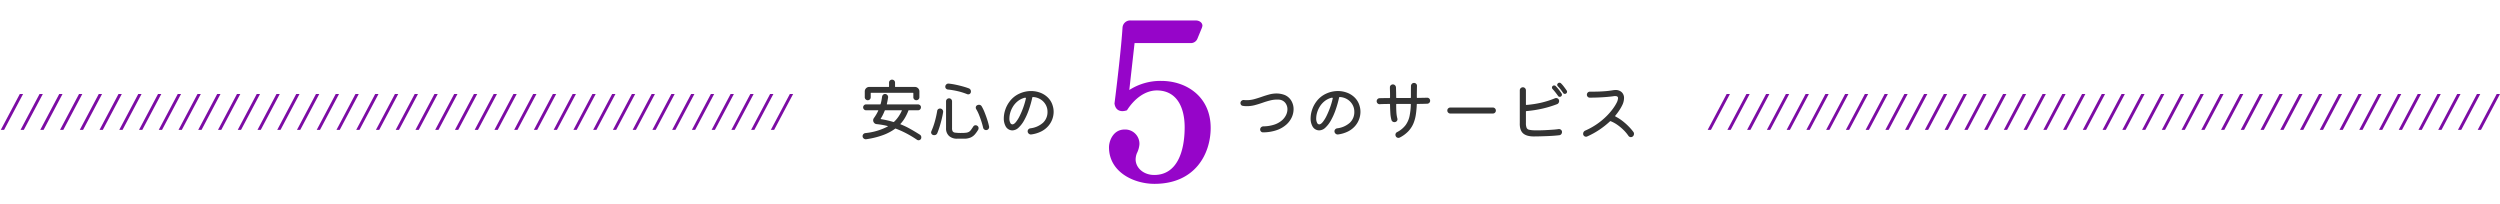 <svg xmlns="http://www.w3.org/2000/svg" xmlns:xlink="http://www.w3.org/1999/xlink" width="1100" height="89.889" viewBox="0 0 1100 89.889">
  <defs>
    <filter id="パス_328" x="370.54" y="26.039" width="357.42" height="44.67" filterUnits="userSpaceOnUse">
      <feOffset dy="3" input="SourceAlpha"/>
      <feGaussianBlur stdDeviation="3" result="blur"/>
      <feFlood flood-color="#aba554" flood-opacity="0.161"/>
      <feComposite operator="in" in2="blur"/>
      <feComposite in="SourceGraphic"/>
    </filter>
    <filter id="パス_327" x="478.959" y="0" width="62.733" height="89.889" filterUnits="userSpaceOnUse">
      <feOffset dx="4" dy="3" input="SourceAlpha"/>
      <feGaussianBlur stdDeviation="3" result="blur-2"/>
      <feFlood flood-color="#aba554" flood-opacity="0.388"/>
      <feComposite operator="in" in2="blur-2"/>
      <feComposite in="SourceGraphic"/>
    </filter>
  </defs>
  <g id="service_ttl_pc" transform="translate(-410 -1852.646)">
    <g id="グループ_177" data-name="グループ 177" transform="translate(-11 803)">
      <g transform="matrix(1, 0, 0, 1, 421, 1049.65)" filter="url(#パス_328)">
        <path id="パス_328-2" data-name="パス 328" d="M-168.18-15.63a1.27,1.27,0,0,1-.93-.39,1.27,1.27,0,0,1-.39-.93V-19.5a1.93,1.93,0,0,1,.57-1.395,1.89,1.89,0,0,1,1.41-.585H-159a.159.159,0,0,0,.18-.18v-1.71a1.27,1.27,0,0,1,.39-.93,1.27,1.27,0,0,1,.93-.39,1.3,1.3,0,0,1,.93.375,1.256,1.256,0,0,1,.39.945v1.71a.159.159,0,0,0,.18.18h8.55a1.93,1.93,0,0,1,1.4.57,1.89,1.89,0,0,1,.585,1.41v2.55a1.247,1.247,0,0,1-.4.93,1.286,1.286,0,0,1-.915.39,1.3,1.3,0,0,1-.96-.39,1.27,1.27,0,0,1-.39-.93v-1.77a.159.159,0,0,0-.18-.18h-18.39a.159.159,0,0,0-.18.18v1.77a1.3,1.3,0,0,1-.375.93A1.221,1.221,0,0,1-168.18-15.63ZM-145.26-.48a1.313,1.313,0,0,1,.63,1.2,1.209,1.209,0,0,1-.36.915,1.176,1.176,0,0,1-.84.345,1.173,1.173,0,0,1-.69-.21,46.472,46.472,0,0,0-4.86-2.91,42.952,42.952,0,0,0-4.5-2.01q-.09-.06-.24.03a21.874,21.874,0,0,1-5.25,2.79,36,36,0,0,1-7.53,1.86,1.4,1.4,0,0,1-1.08-.345A1.264,1.264,0,0,1-170.46.18a1.3,1.3,0,0,1,.33-.885,1.412,1.412,0,0,1,.84-.465,27.033,27.033,0,0,0,9.84-2.88.167.167,0,0,0,.09-.135q0-.075-.12-.1-1.29-.33-2.475-.525t-2.325-.315a1.552,1.552,0,0,1-1.11-.57,1.71,1.71,0,0,1-.42-1.11,1.726,1.726,0,0,1,.33-.99,18.513,18.513,0,0,0,1.035-1.575q.465-.795.855-1.635.12-.21-.15-.21h-5.19a1.221,1.221,0,0,1-.915-.39,1.26,1.26,0,0,1-.375-.9,1.26,1.26,0,0,1,.375-.9,1.221,1.221,0,0,1,.915-.39h6.21q.12,0,.18-.15a14.188,14.188,0,0,0,.39-1.59q.15-.81.27-1.68a1.446,1.446,0,0,1,.45-.84,1.2,1.2,0,0,1,.84-.33,1.307,1.307,0,0,1,1.02.48,1.285,1.285,0,0,1,.33,1.08q-.12.75-.255,1.455t-.285,1.365q-.06.21.15.21h13.56a1.287,1.287,0,0,1,.9.36,1.141,1.141,0,0,1,.39.87,1.363,1.363,0,0,1-.36.96,1.208,1.208,0,0,1-.93.39h-4.02a.185.185,0,0,0-.21.15,21.775,21.775,0,0,1-1.41,2.985,15.66,15.66,0,0,1-2.07,2.835q-.15.15.03.21a33.315,33.315,0,0,1,4.215,2Q-147.54-1.92-145.26-.48Zm-17.22-7.05q-.12.15.12.21a46.092,46.092,0,0,1,5.49,1.26.249.249,0,0,0,.24-.06,14.082,14.082,0,0,0,1.92-2.235,17.417,17.417,0,0,0,1.5-2.655q.12-.21-.15-.21h-7.14q-.15,0-.24.21a20.159,20.159,0,0,1-.87,1.95Q-162.06-8.19-162.48-7.53Zm38.04-10.77a28.176,28.176,0,0,0-4.05-1.29,34.256,34.256,0,0,0-4.44-.75,1.314,1.314,0,0,1-.81-.405,1.117,1.117,0,0,1-.33-.8,1.344,1.344,0,0,1,.465-1.065,1.313,1.313,0,0,1,1.035-.345,29.665,29.665,0,0,1,3.1.495q1.635.345,3.135.765t2.61.84a1.41,1.41,0,0,1,.93,1.41,1.2,1.2,0,0,1-.345.885,1.126,1.126,0,0,1-.825.345A1.359,1.359,0,0,1-124.44-18.3Zm-1.41,19.59h-2.94A5.144,5.144,0,0,1-132.435.075,4.423,4.423,0,0,1-133.74-3.33V-15.15a1.27,1.27,0,0,1,.39-.93,1.27,1.27,0,0,1,.93-.39,1.256,1.256,0,0,1,.945.39,1.3,1.3,0,0,1,.375.93V-3.33a2.753,2.753,0,0,0,.27,1.38,1.519,1.519,0,0,0,1.14.585,19.1,19.1,0,0,0,2.67.135,16.145,16.145,0,0,0,2.085-.105,3.466,3.466,0,0,0,1.26-.39,2.954,2.954,0,0,0,.9-.84q.4-.555.975-1.425a1.168,1.168,0,0,1,1.08-.63,1.173,1.173,0,0,1,.69.21,1.2,1.2,0,0,1,.6,1.11,1.315,1.315,0,0,1-.21.72,14.617,14.617,0,0,1-1.38,1.935,5.391,5.391,0,0,1-1.89,1.41A7.066,7.066,0,0,1-125.85,1.29Zm9.72-3.78a1.291,1.291,0,0,1-.825-.3,1.252,1.252,0,0,1-.465-.75q-.3-1.32-.78-2.805t-1.05-2.9a16.186,16.186,0,0,0-1.2-2.43,1.372,1.372,0,0,1-.21-.69,1.122,1.122,0,0,1,.66-1.08,1.6,1.6,0,0,1,.72-.18,1.354,1.354,0,0,1,1.23.69,19.363,19.363,0,0,1,1.29,2.685q.63,1.575,1.155,3.2a27.558,27.558,0,0,1,.795,2.94.91.91,0,0,1,.03.27,1.347,1.347,0,0,1-.375.945A1.268,1.268,0,0,1-116.13-2.49ZM-139.44-.33a1.194,1.194,0,0,1-.63-.45,1.2,1.2,0,0,1-.24-.72.765.765,0,0,1,.045-.27,2.211,2.211,0,0,0,.075-.24,30.034,30.034,0,0,0,1.5-4.2,43.69,43.69,0,0,0,1.05-4.68,1.137,1.137,0,0,1,.42-.8,1.271,1.271,0,0,1,.81-.285,1.3,1.3,0,0,1,1.08.495,1.375,1.375,0,0,1,.3,1.1q-.21,1.38-.6,2.985t-.885,3.225q-.5,1.62-1.065,3a1.39,1.39,0,0,1-1.38.9,1.933,1.933,0,0,1-.24-.015A2.024,2.024,0,0,1-139.44-.33ZM-96.3-.57a1.334,1.334,0,0,1-1.05-.36,1.338,1.338,0,0,1-.48-1.05,1.2,1.2,0,0,1,.33-.84,1.429,1.429,0,0,1,.81-.45,10.149,10.149,0,0,0,5.625-2.46A6.41,6.41,0,0,0-89.1-10.56a6.2,6.2,0,0,0-.84-3.18,6.551,6.551,0,0,0-2.295-2.325,6.814,6.814,0,0,0-3.255-.975.284.284,0,0,0-.3.24,46.624,46.624,0,0,1-1.545,5.445,28.353,28.353,0,0,1-2.07,4.62,12.707,12.707,0,0,1-2.46,3.2,4.041,4.041,0,0,1-2.715,1.17,2.959,2.959,0,0,1-.72-.09,3.374,3.374,0,0,1-2.265-1.8,7.126,7.126,0,0,1-.765-3.39,12.083,12.083,0,0,1,.615-3.69,12.539,12.539,0,0,1,1.845-3.6,11.018,11.018,0,0,1,4.335-3.57,12.366,12.366,0,0,1,5.175-1.17,11.469,11.469,0,0,1,4.125.75,9.444,9.444,0,0,1,3.42,2.235A8.265,8.265,0,0,1-86.76-13.05a8.724,8.724,0,0,1,.36,2.52,9.484,9.484,0,0,1-.585,3.24A9.612,9.612,0,0,1-88.77-4.275a10.2,10.2,0,0,1-3.075,2.37A13.724,13.724,0,0,1-96.3-.57Zm-9.15-5.07a1.044,1.044,0,0,0,.9.63q.72,0,1.575-1.05a14.583,14.583,0,0,0,1.695-2.76,35.288,35.288,0,0,0,1.56-3.735A32.561,32.561,0,0,0-98.58-16.5v-.03q0-.21-.36-.21a1.093,1.093,0,0,0-.18.015,1.185,1.185,0,0,0-.18.045,8.222,8.222,0,0,0-2.985,1.545,9.279,9.279,0,0,0-2.04,2.355,10.822,10.822,0,0,0-1.17,2.655,9.193,9.193,0,0,0-.375,2.475A4.114,4.114,0,0,0-105.45-5.64ZM5.76-1.5a1.155,1.155,0,0,1-.9-.345,1.221,1.221,0,0,1-.39-.915,1.28,1.28,0,0,1,.405-.96,1.473,1.473,0,0,1,.975-.42,15.9,15.9,0,0,0,4.8-.75,9.959,9.959,0,0,0,3.3-1.8,7.338,7.338,0,0,0,1.905-2.415,5.929,5.929,0,0,0,.615-2.535,4.475,4.475,0,0,0-1.02-2.925A3.83,3.83,0,0,0,12.51-15.9a12.1,12.1,0,0,0-3.5.33A35.2,35.2,0,0,0,5.6-14.55q-1.7.6-3.435,1.065a13.653,13.653,0,0,1-3.54.465q-.45,0-.9-.03a7.9,7.9,0,0,1-.93-.12,1.037,1.037,0,0,1-.72-.42,1.274,1.274,0,0,1-.27-.78,1.267,1.267,0,0,1,.465-1.02,1.426,1.426,0,0,1,1.095-.33q.3.03.57.045t.57.015a12.66,12.66,0,0,0,3.375-.45q1.635-.45,3.255-1.02t3.255-1.02a12.548,12.548,0,0,1,3.345-.45,9.8,9.8,0,0,1,1.77.165,10.133,10.133,0,0,1,1.83.525,6.152,6.152,0,0,1,2.85,2.52,7.191,7.191,0,0,1,.99,3.72,8.651,8.651,0,0,1-.78,3.51,9.686,9.686,0,0,1-2.415,3.255,12.55,12.55,0,0,1-4.17,2.415A18.508,18.508,0,0,1,5.76-1.5ZM38.7-.57a1.334,1.334,0,0,1-1.05-.36,1.338,1.338,0,0,1-.48-1.05,1.2,1.2,0,0,1,.33-.84,1.429,1.429,0,0,1,.81-.45,10.149,10.149,0,0,0,5.625-2.46A6.41,6.41,0,0,0,45.9-10.56a6.2,6.2,0,0,0-.84-3.18,6.551,6.551,0,0,0-2.3-2.325,6.814,6.814,0,0,0-3.255-.975.284.284,0,0,0-.3.24,46.626,46.626,0,0,1-1.545,5.445,28.353,28.353,0,0,1-2.07,4.62,12.708,12.708,0,0,1-2.46,3.2A4.041,4.041,0,0,1,30.42-2.37a2.959,2.959,0,0,1-.72-.09,3.374,3.374,0,0,1-2.265-1.8,7.126,7.126,0,0,1-.765-3.39,12.083,12.083,0,0,1,.615-3.69,12.539,12.539,0,0,1,1.845-3.6,11.018,11.018,0,0,1,4.335-3.57,12.366,12.366,0,0,1,5.175-1.17,11.469,11.469,0,0,1,4.125.75,9.444,9.444,0,0,1,3.42,2.235A8.265,8.265,0,0,1,48.24-13.05a8.723,8.723,0,0,1,.36,2.52,9.484,9.484,0,0,1-.585,3.24A9.612,9.612,0,0,1,46.23-4.275a10.2,10.2,0,0,1-3.075,2.37A13.724,13.724,0,0,1,38.7-.57ZM29.55-5.64a1.044,1.044,0,0,0,.9.63q.72,0,1.575-1.05A14.583,14.583,0,0,0,33.72-8.82a35.287,35.287,0,0,0,1.56-3.735A32.562,32.562,0,0,0,36.42-16.5v-.03q0-.21-.36-.21a1.093,1.093,0,0,0-.18.015,1.185,1.185,0,0,0-.18.045,8.222,8.222,0,0,0-2.985,1.545,9.279,9.279,0,0,0-2.04,2.355,10.823,10.823,0,0,0-1.17,2.655A9.193,9.193,0,0,0,29.13-7.65,4.115,4.115,0,0,0,29.55-5.64Zm49.71-9.75a1.236,1.236,0,0,1-.36.885,1.3,1.3,0,0,1-.9.405q-.84.03-1.965.06t-2.385.03a.239.239,0,0,0-.27.27,40.324,40.324,0,0,1-.405,4.41A16.49,16.49,0,0,1,71.9-5.4,11.553,11.553,0,0,1,69.69-2.01,13.853,13.853,0,0,1,65.91.78a1.331,1.331,0,0,1-.6.15,1.337,1.337,0,0,1-.69-.2A1.133,1.133,0,0,1,64.14.18a1.331,1.331,0,0,1-.15-.6,1.313,1.313,0,0,1,.75-1.2,10.894,10.894,0,0,0,3.75-3.105A10.381,10.381,0,0,0,70.215-8.73a29.613,29.613,0,0,0,.555-5.01.239.239,0,0,0-.27-.27H64.59a.239.239,0,0,0-.27.27q0,1.92.09,3.39a14.193,14.193,0,0,0,.42,2.73,1.185,1.185,0,0,1,.045.18,1.093,1.093,0,0,1,.015.18,1.21,1.21,0,0,1-.375.885A1.319,1.319,0,0,1,63.54-6a1.371,1.371,0,0,1-.765-.225,1.252,1.252,0,0,1-.5-.615,13.034,13.034,0,0,1-.51-3.03q-.12-1.8-.15-3.87a.239.239,0,0,0-.27-.27q-1.2.03-2.25.045t-1.98.075a1.254,1.254,0,0,1-.975-.36,1.28,1.28,0,0,1-.4-.96,1.287,1.287,0,0,1,.36-.9,1.276,1.276,0,0,1,.9-.42q.96-.03,2.055-.045t2.295-.015a.239.239,0,0,0,.27-.27v-1.2q0-.87-.03-1.665T61.56-21.3a1.208,1.208,0,0,1,.39-.93,1.324,1.324,0,0,1,.93-.36,1.27,1.27,0,0,1,.93.39,1.384,1.384,0,0,1,.42.93q.09,2.46.09,4.38a.239.239,0,0,0,.27.27h5.94a.239.239,0,0,0,.27-.27v-2.43q0-1.26.03-2.61a1.361,1.361,0,0,1,.42-.945,1.3,1.3,0,0,1,.93-.375,1.27,1.27,0,0,1,.93.39,1.171,1.171,0,0,1,.36.93q-.03,1.29-.045,2.55t-.015,2.46a.239.239,0,0,0,.27.27q1.23-.03,2.295-.045t1.905-.045a1.254,1.254,0,0,1,.975.36A1.315,1.315,0,0,1,79.26-15.39Zm27.6,5.61H88.14a1.27,1.27,0,0,1-.93-.39,1.27,1.27,0,0,1-.39-.93,1.256,1.256,0,0,1,.39-.945,1.3,1.3,0,0,1,.93-.375h18.72a1.27,1.27,0,0,1,.93.39,1.27,1.27,0,0,1,.39.93,1.256,1.256,0,0,1-.39.945A1.3,1.3,0,0,1,106.86-9.78Zm32.49-10.11a.726.726,0,0,1,.15.48.91.91,0,0,1-.45.84.946.946,0,0,1-.51.15.859.859,0,0,1-.78-.45q-.48-.72-1.1-1.515a14.362,14.362,0,0,0-1.185-1.365.917.917,0,0,1-.3-.66.768.768,0,0,1,.3-.63.887.887,0,0,1,.69-.3.9.9,0,0,1,.66.27,11.815,11.815,0,0,1,1.23,1.4Q138.69-20.85,139.35-19.89Zm-3.84,2.31q-.48-.69-1.14-1.53t-1.2-1.41a.982.982,0,0,1-.3-.72.961.961,0,0,1,.24-.6.982.982,0,0,1,.72-.3.9.9,0,0,1,.66.27,17.861,17.861,0,0,1,1.35,1.53q.69.87,1.26,1.74a.726.726,0,0,1,.15.48.91.91,0,0,1-.45.84.726.726,0,0,1-.48.15A.884.884,0,0,1,135.51-17.58Zm.27,14.64a1.364,1.364,0,0,1,1.05.315,1.209,1.209,0,0,1,.45.975,1.451,1.451,0,0,1-.33.945,1.233,1.233,0,0,1-.84.465q-.96.12-2.355.225t-2.97.165q-1.575.06-3.12.105T124.8.3q-3.27-.03-4.74-1.455T118.71-5.67V-19.98a1.28,1.28,0,0,1,.4-.96,1.32,1.32,0,0,1,.945-.39,1.28,1.28,0,0,1,.96.4,1.32,1.32,0,0,1,.39.945v6.18q0,.27.27.24a45.458,45.458,0,0,0,6.345-.96,39.246,39.246,0,0,0,6.2-1.98,1.359,1.359,0,0,1,.48-.09,1.341,1.341,0,0,1,.915.36,1.257,1.257,0,0,1,.4.99,1.46,1.46,0,0,1-.255.81,1.322,1.322,0,0,1-.675.54,47.237,47.237,0,0,1-6.48,1.965,50.066,50.066,0,0,1-6.93,1.065.271.271,0,0,0-.27.3v4.92a5.52,5.52,0,0,0,.3,2.13,1.5,1.5,0,0,0,1.05.855,10.52,10.52,0,0,0,2.07.255q.33.03.705.03h.795q1.44,0,3.18-.075t3.42-.2Q134.61-2.76,135.78-2.94Zm32.91,1.26a1.316,1.316,0,0,1,.27.81,1.505,1.505,0,0,1-.57,1.2,1.274,1.274,0,0,1-.78.27,1.309,1.309,0,0,1-1.08-.54,16.9,16.9,0,0,0-2.22-2.64A21.179,21.179,0,0,0,161.6-4.83a14.185,14.185,0,0,0-2.865-1.56.3.3,0,0,0-.36.06,37.973,37.973,0,0,1-4.395,3.51A35.649,35.649,0,0,1,148.38.3a1.191,1.191,0,0,1-.54.12,1.253,1.253,0,0,1-.87-.36,1.208,1.208,0,0,1-.39-.93,1.506,1.506,0,0,1,.255-.84,1.5,1.5,0,0,1,.675-.57A30.7,30.7,0,0,0,152.745-5.2a30.62,30.62,0,0,0,4.05-3.36,27.759,27.759,0,0,0,2.865-3.3,18.937,18.937,0,0,0,1.68-2.685,5.226,5.226,0,0,0,.6-1.98q0-.93-1.2-.93h-.375a1.81,1.81,0,0,0-.435.06q-1.02.15-2.73.3t-3.735.24q-2.025.09-3.975.09a1.21,1.21,0,0,1-.885-.375,1.245,1.245,0,0,1-.375-.915,1.3,1.3,0,0,1,.39-.96,1.3,1.3,0,0,1,.96-.39h1.35q2.64,0,4.98-.18a36.312,36.312,0,0,0,3.63-.42q.33-.06.63-.09t.6-.03a3.86,3.86,0,0,1,2.8.975,3.45,3.45,0,0,1,1.005,2.595,7.315,7.315,0,0,1-.84,3.21,19.016,19.016,0,0,1-1.23,2.13,26.91,26.91,0,0,1-1.77,2.37.244.244,0,0,0-.06.18.253.253,0,0,0,.15.21,18.547,18.547,0,0,1,2.97,1.875,26.318,26.318,0,0,1,2.73,2.4A22.483,22.483,0,0,1,168.69-1.68Z" transform="translate(550 56.73)" fill="#333"/>
      </g>
      <g transform="matrix(1, 0, 0, 1, 421, 1049.65)" filter="url(#パス_327)">
        <path id="パス_327-2" data-name="パス 327" d="M13.764-62.4a3.089,3.089,0,0,0,3.069-1.86l1.953-4.743a4.193,4.193,0,0,0,.279-1.023c0-1.4-1.4-2.325-2.883-2.325H-12.462a3.366,3.366,0,0,0-3.627,3.162c-.558,8.649-2.325,23.9-3.534,33.387.372,2.6,1.953,3.348,3.534,3.348a6.618,6.618,0,0,0,1.953-.372c3.255-5.115,8-8.742,13.206-8.742,9.393.093,12.183,8.463,12.183,16.182,0,10.881-3.441,21.018-13.392,21.018-4.743,0-8.184-3.162-8.184-6.882a7.765,7.765,0,0,1,.558-2.7,10.594,10.594,0,0,0,1.116-3.906,6.273,6.273,0,0,0-6.51-6.51c-5.115,0-6.882,5.115-6.882,7.812,0,10.881,10.881,16.089,20,16.089,17.856,0,24.738-13.113,24.738-24.645,0-13.671-10.6-20.646-21.762-20.646a25.37,25.37,0,0,0-14.043,4L-10.788-62.4Z" transform="translate(506 78.35)" fill="#9605c9"/>
      </g>
    </g>
    <path id="アートボード_15" data-name="アートボード 15" d="M2244.016,53.938h-1.448l8.36-15.778h1.448Zm-8.689,0h-1.448l8.36-15.778h1.448Zm-8.689,0h-1.448l8.36-15.778H2235Zm-8.687,0H2216.5l8.36-15.778h1.448Zm-8.689,0h-1.448l8.36-15.778h1.448Zm-8.687,0h-1.448l8.36-15.778h1.448Zm-8.689,0h-1.448l8.36-15.778h1.448Zm-8.689,0h-1.448l8.36-15.778h1.448Zm-8.687,0h-1.448l8.36-15.778h1.448Zm-8.689,0h-1.448l8.36-15.778h1.448Zm-8.687,0h-1.448l8.36-15.778h1.448Zm-8.689,0h-1.448l8.36-15.778h1.448Zm-8.689,0H2138.3l8.36-15.778h1.448Zm-8.687,0h-1.448l8.36-15.778h1.448Zm-8.69,0h-1.448l8.36-15.778h1.448Zm-8.687,0h-1.448l8.36-15.778h1.448Zm-8.69,0h-1.448l8.36-15.778h1.448Zm-8.687,0h-1.448l8.36-15.778h1.448Zm-8.689,0h-1.448l8.36-15.778h1.448Zm-8.689,0h-1.448l8.36-15.778h1.448Zm-8.687,0H2068.8l8.36-15.778h1.448Zm-8.689,0h-1.448l8.36-15.778h1.448Zm-8.687,0h-1.448l8.36-15.778h1.448Zm-8.689,0h-1.448l8.36-15.778h1.448Zm-8.689,0h-1.448l8.36-15.778h1.448Zm-8.687,0h-1.448l8.36-15.778h1.448Zm-8.689,0h-1.448l8.36-15.778h1.448Zm-8.687,0h-1.448l8.36-15.778h1.448Zm-8.689,0h-1.448l8.36-15.778h1.448Zm-8.687,0H1990.6l8.36-15.778h1.448Zm-8.689,0h-1.448l8.36-15.778h1.448Zm-8.69,0h-1.448l8.36-15.778h1.448Zm-8.687,0h-1.448l8.36-15.778h1.448Zm-8.689,0h-1.448l8.36-15.778h1.448Zm-8.69,0h-1.448l8.36-15.778h1.448Zm-8.687,0h-1.448l8.36-15.778h1.448Zm-8.689,0h-1.448l8.36-15.778h1.448Zm-8.687,0H1921.1l8.36-15.778h1.448Zm-8.689,0h-1.448l8.36-15.778h1.448Zm-8.687,0h-1.448l8.36-15.778h1.448ZM1903.39,38.16h0Z" transform="translate(-742.375 1855.84)" fill="#7c0ca4"/>
    <path id="アートボード_15-2" data-name="アートボード 15" d="M2244.016,53.938h-1.448l8.36-15.778h1.448Zm-8.689,0h-1.448l8.36-15.778h1.448Zm-8.689,0h-1.448l8.36-15.778H2235Zm-8.687,0H2216.5l8.36-15.778h1.448Zm-8.689,0h-1.448l8.36-15.778h1.448Zm-8.687,0h-1.448l8.36-15.778h1.448Zm-8.689,0h-1.448l8.36-15.778h1.448Zm-8.689,0h-1.448l8.36-15.778h1.448Zm-8.687,0h-1.448l8.36-15.778h1.448Zm-8.689,0h-1.448l8.36-15.778h1.448Zm-8.687,0h-1.448l8.36-15.778h1.448Zm-8.689,0h-1.448l8.36-15.778h1.448Zm-8.689,0H2138.3l8.36-15.778h1.448Zm-8.687,0h-1.448l8.36-15.778h1.448Zm-8.69,0h-1.448l8.36-15.778h1.448Zm-8.687,0h-1.448l8.36-15.778h1.448Zm-8.69,0h-1.448l8.36-15.778h1.448Zm-8.687,0h-1.448l8.36-15.778h1.448Zm-8.689,0h-1.448l8.36-15.778h1.448Zm-8.689,0h-1.448l8.36-15.778h1.448Zm-8.687,0H2068.8l8.36-15.778h1.448Zm-8.689,0h-1.448l8.36-15.778h1.448Zm-8.687,0h-1.448l8.36-15.778h1.448Zm-8.689,0h-1.448l8.36-15.778h1.448Zm-8.689,0h-1.448l8.36-15.778h1.448Zm-8.687,0h-1.448l8.36-15.778h1.448Zm-8.689,0h-1.448l8.36-15.778h1.448Zm-8.687,0h-1.448l8.36-15.778h1.448Zm-8.689,0h-1.448l8.36-15.778h1.448Zm-8.687,0H1990.6l8.36-15.778h1.448Zm-8.689,0h-1.448l8.36-15.778h1.448Zm-8.69,0h-1.448l8.36-15.778h1.448Zm-8.687,0h-1.448l8.36-15.778h1.448Zm-8.689,0h-1.448l8.36-15.778h1.448Zm-8.69,0h-1.448l8.36-15.778h1.448Zm-8.687,0h-1.448l8.36-15.778h1.448Zm-8.689,0h-1.448l8.36-15.778h1.448Zm-8.687,0H1921.1l8.36-15.778h1.448Zm-8.689,0h-1.448l8.36-15.778h1.448Zm-8.687,0h-1.448l8.36-15.778h1.448ZM1903.39,38.16h0Z" transform="translate(-1493.39 1855.84)" fill="#7c0ca4"/>
  </g>
</svg>
